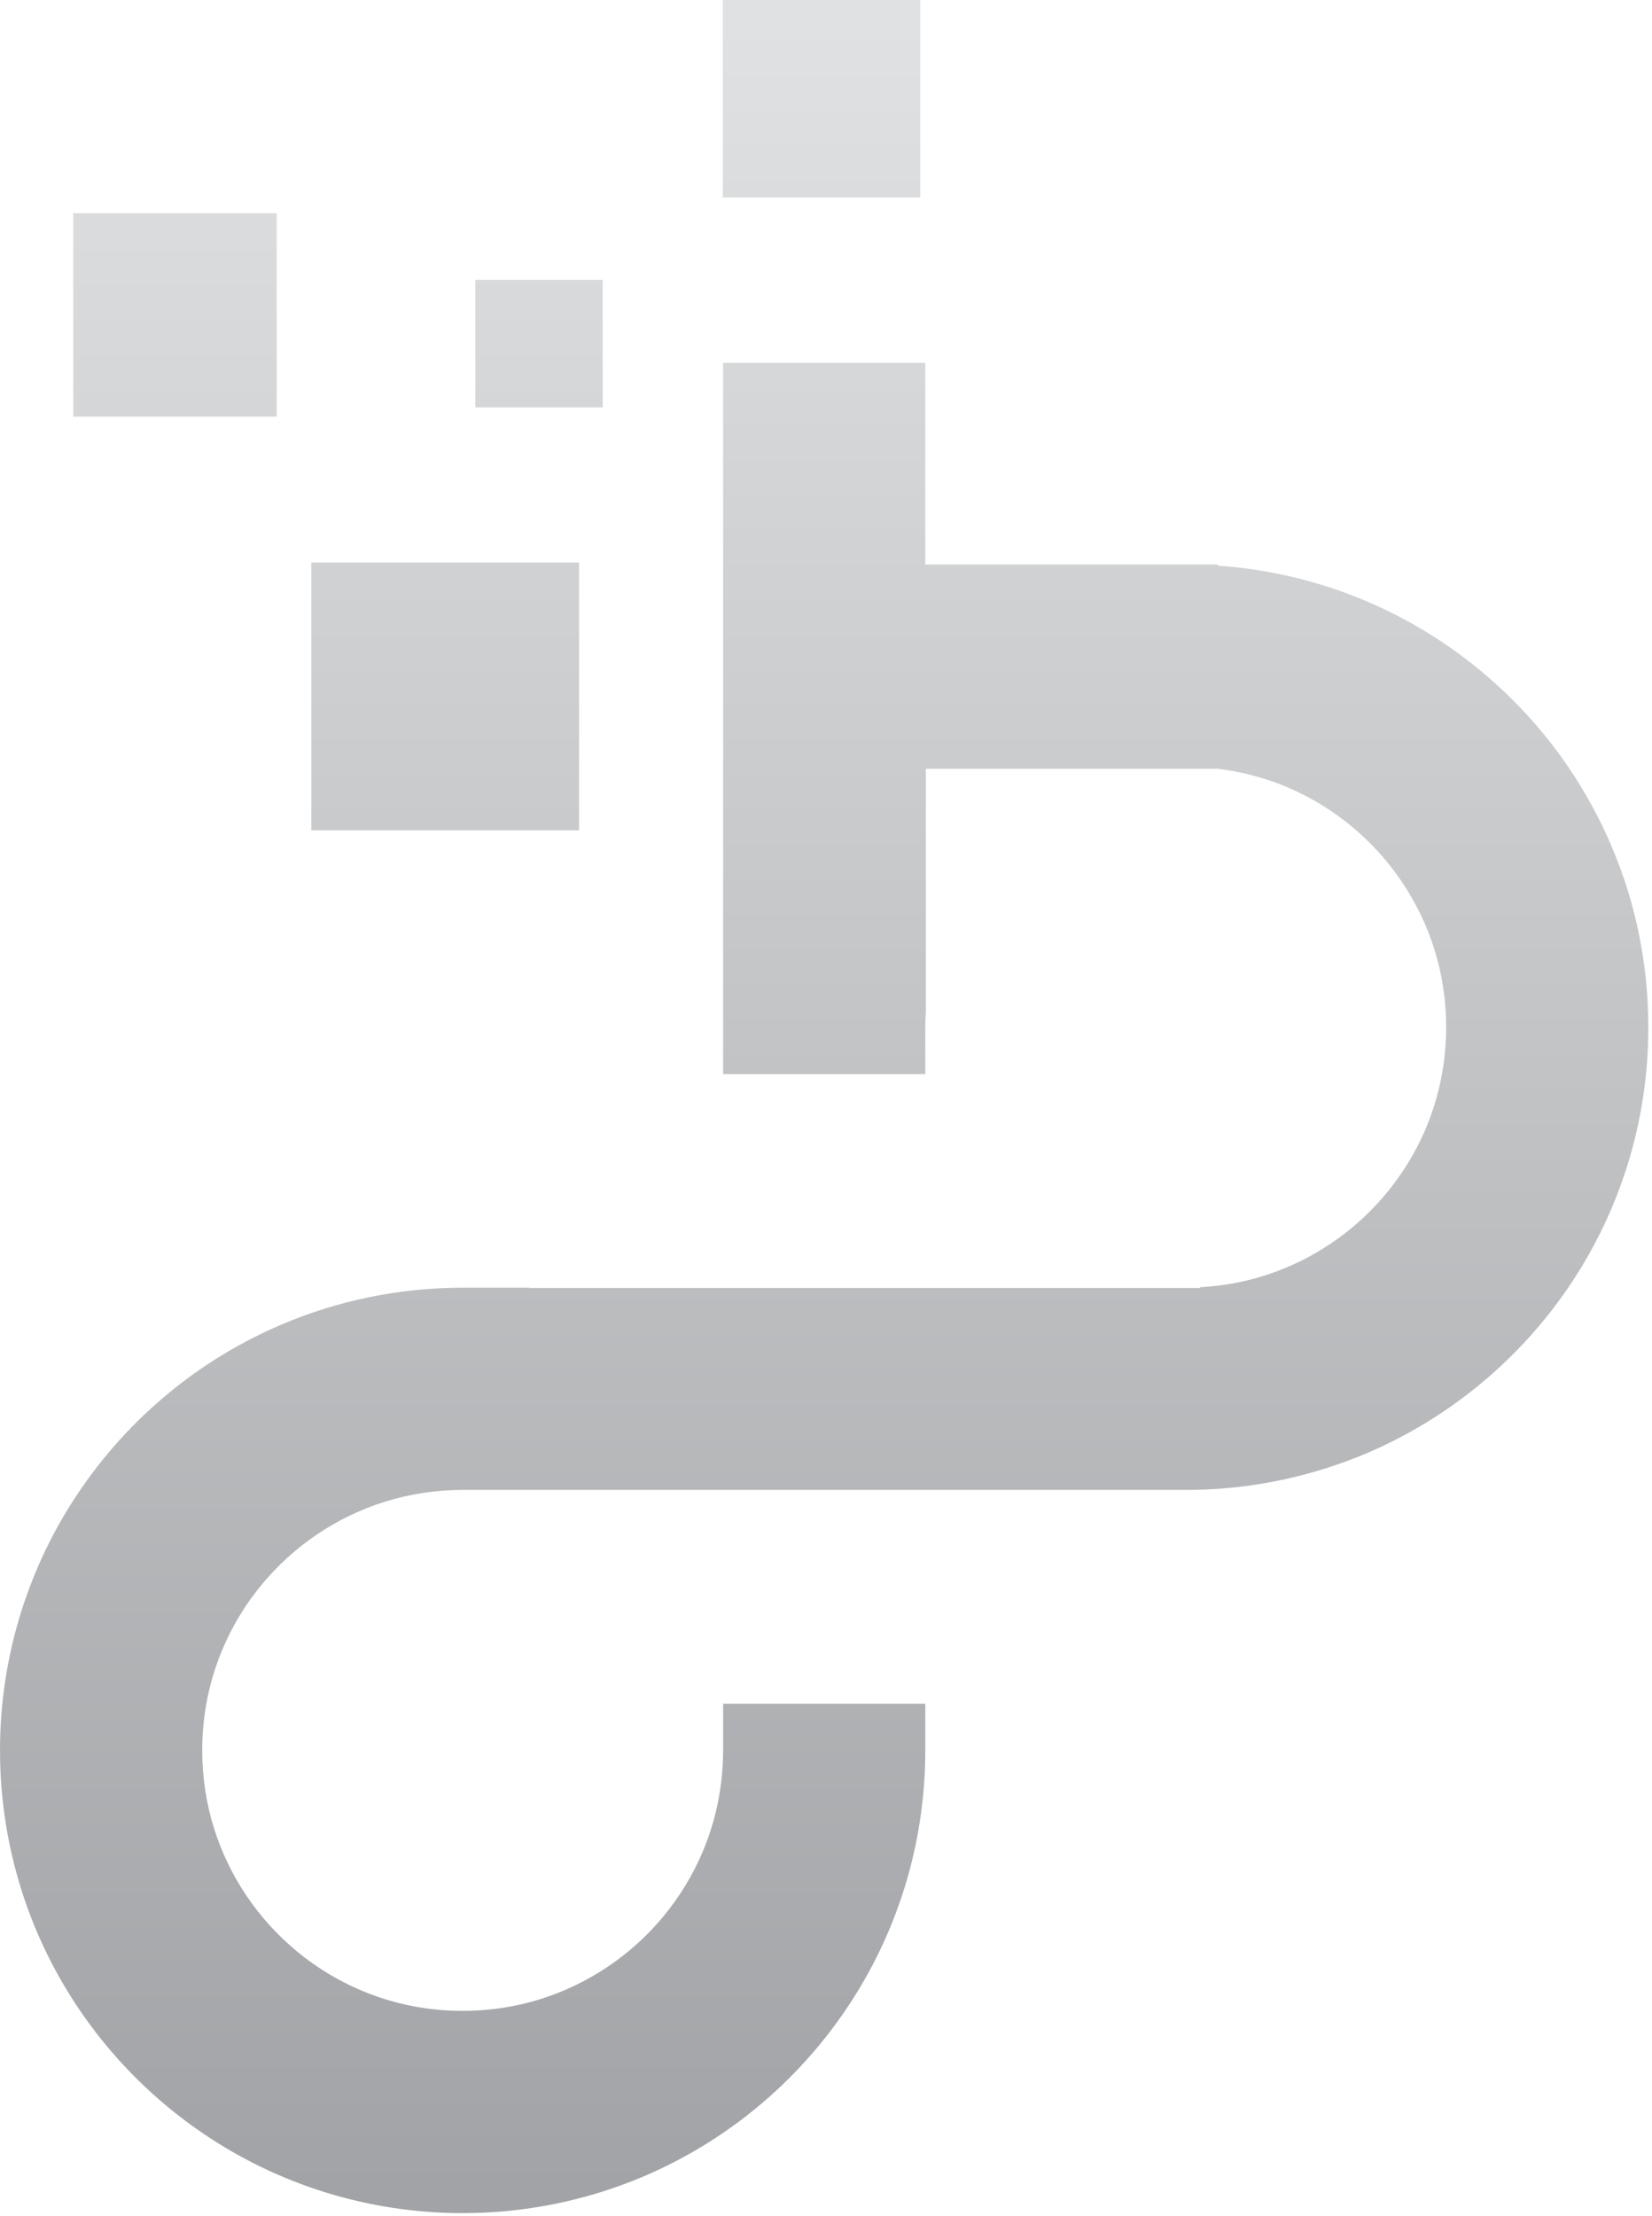 <svg xmlns="http://www.w3.org/2000/svg" xmlns:xlink="http://www.w3.org/1999/xlink" xmlns:serif="http://www.serif.com/" width="100%" height="100%" viewBox="0 0 381 511" xml:space="preserve" style="fill-rule:evenodd;clip-rule:evenodd;stroke-linejoin:round;stroke-miterlimit:2;">    <g transform="matrix(0.612,0,0,0.612,0.001,-0.002)">        <path d="M607.441,319.193C616.305,340.036 621.155,363.095 621.155,387.022C621.219,423.022 610.172,456.775 591.383,484.567C572.597,512.337 546.036,534.402 514.723,547.703C494.457,556.211 472.265,561.097 449.077,561.377L174.355,561.377C153.898,561.424 135.205,567.548 119.502,578.137C103.796,588.702 91.305,603.779 83.885,621.333C78.939,633.068 76.209,645.877 76.209,659.528C76.209,679.981 82.343,698.681 92.941,714.389C103.541,730.096 118.602,742.579 136.138,749.988C147.86,754.944 160.674,757.679 174.355,757.679C194.813,757.679 213.473,751.531 229.179,740.942C244.882,730.377 257.376,715.277 264.795,697.746C269.741,686.035 272.471,673.202 272.501,659.528L272.501,641.95L348.682,641.95L348.682,659.528C348.713,695.525 337.666,729.255 318.879,757.024C300.091,784.84 273.563,806.906 242.217,820.183C221.341,828.995 198.314,833.881 174.355,833.881C138.353,833.881 104.631,822.871 76.852,804.078C49.038,785.284 26.975,758.731 13.71,727.432C4.879,706.535 -0.002,683.51 -0.002,659.528C-0.002,623.554 11.014,589.801 29.801,562.055C48.589,534.239 75.118,512.173 106.463,498.92C127.337,490.084 150.366,485.198 174.355,485.198L199.502,485.198L199.502,485.292L452.289,485.292L452.289,485.011C470.626,484.053 487.391,478.069 501.684,468.439C517.355,457.873 529.849,442.797 537.298,425.242C542.212,413.517 544.977,400.703 544.977,387.022C544.977,366.597 538.841,347.937 528.243,332.201C517.645,316.495 502.615,304.034 485.046,296.582C476.849,293.123 468.09,290.793 458.902,289.666L348.907,289.666L348.907,380.954C348.778,382.943 348.682,384.967 348.682,387.022L348.682,404.749L272.501,404.749L272.501,136.708L348.682,136.708L348.682,212.697L458.902,212.697L458.902,213.132C490.35,215.297 519.683,225.834 544.334,242.533C572.146,261.319 594.209,287.847 607.441,319.193ZM346.784,0.003L346.784,74.4L272.387,74.4L272.387,0.003L346.784,0.003ZM218.223,211.959L218.223,312.854L117.325,312.854L117.325,211.959L218.223,211.959ZM104.261,80.321L104.261,156.974L27.606,156.974L27.606,80.321L104.261,80.321ZM227.126,105.493L227.126,153.503L179.117,153.503L179.117,105.493L227.126,105.493Z" style="fill:url(#_Linear1);"></path>    </g>    <defs>        <linearGradient id="_Linear1" x1="0" y1="0" x2="1" y2="0" gradientUnits="userSpaceOnUse" gradientTransform="matrix(3.31746e-14,833.878,-541.783,5.10603e-14,310.578,0.003)"><stop offset="0" style="stop-color:rgb(224,225,226);stop-opacity:1"></stop><stop offset="1" style="stop-color:rgb(161,163,166);stop-opacity:1"></stop></linearGradient>    </defs></svg>